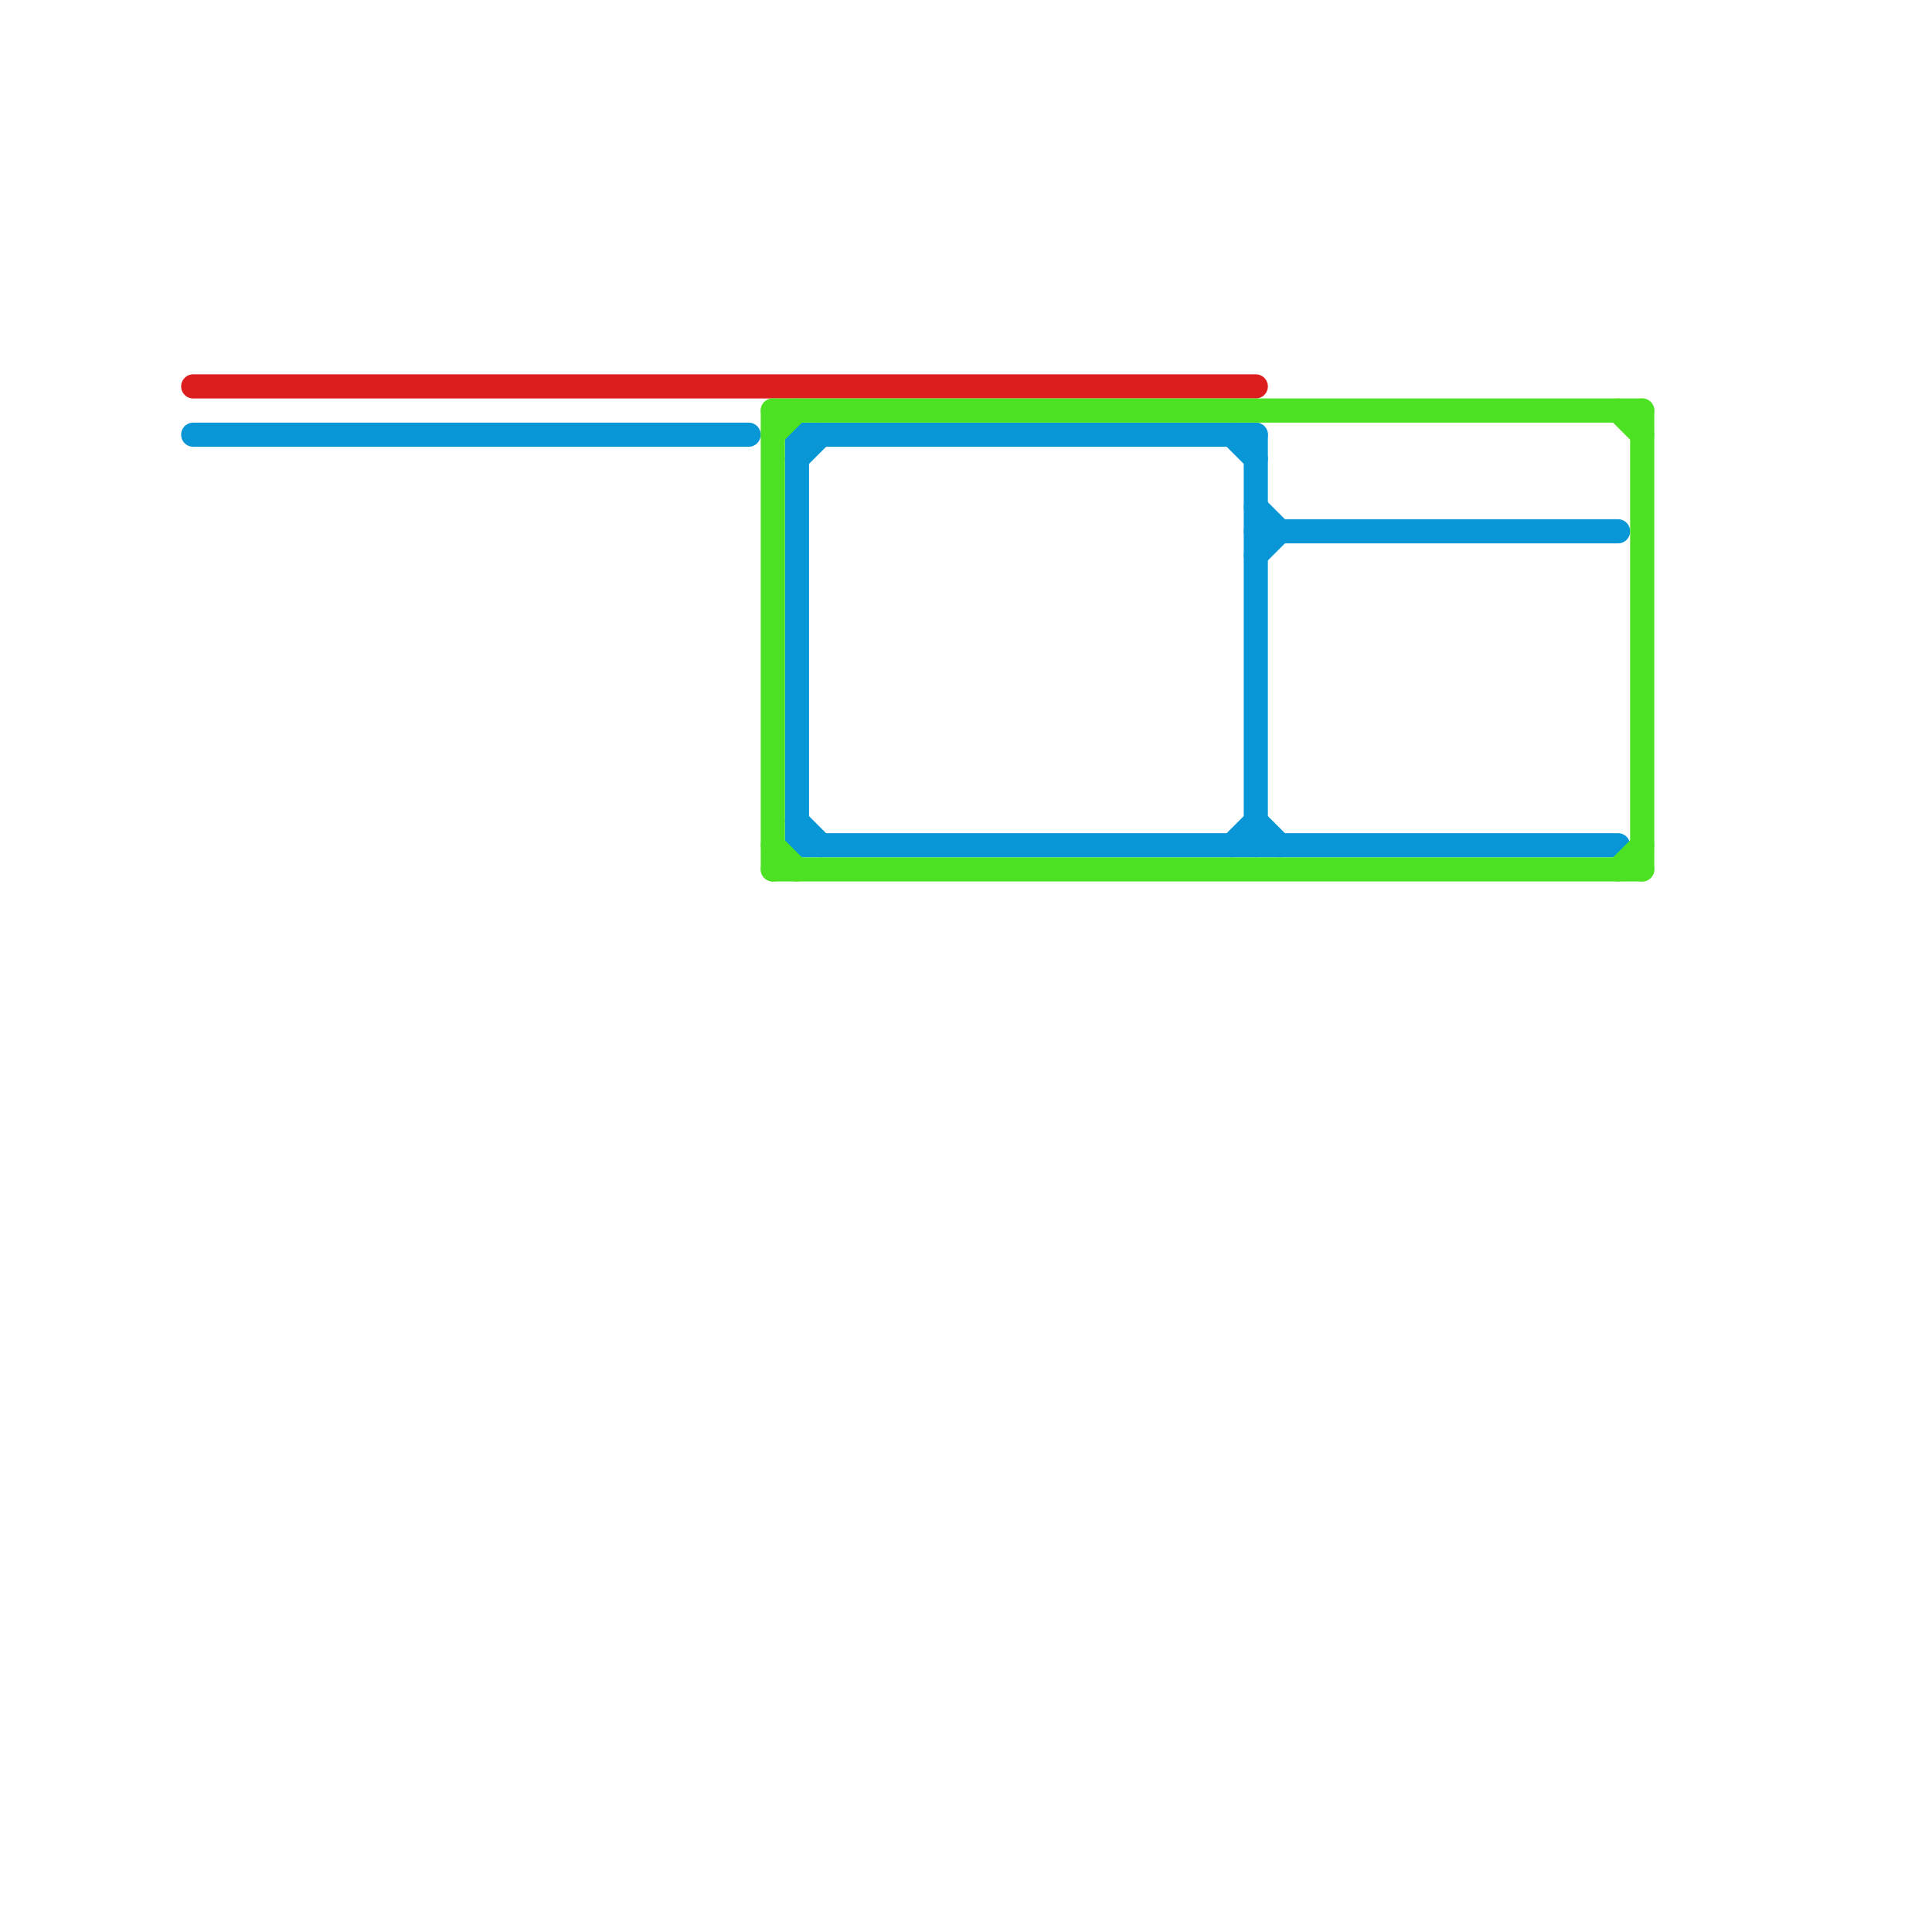 
<svg version="1.1" xmlns="http://www.w3.org/2000/svg" viewBox="0 0 80 80">
<style>text { font: 1px Helvetica; font-weight: 600; white-space: pre; dominant-baseline: central; } line { stroke-width: 1; fill: none; stroke-linecap: round; stroke-linejoin: round; } .c0 { stroke: #dc1e1e } .c1 { stroke: #0896d7 } .c2 { stroke: #4ce123 }</style><defs><g id="wm-xf"><circle r="1.2" fill="#000"/><circle r="0.9" fill="#fff"/><circle r="0.6" fill="#000"/><circle r="0.3" fill="#fff"/></g><g id="wm"><circle r="0.6" fill="#000"/><circle r="0.3" fill="#fff"/></g></defs><line class="c0" x1="8" y1="16" x2="52" y2="16"/><line class="c1" x1="33" y1="35" x2="67" y2="35"/><line class="c1" x1="52" y1="22" x2="67" y2="22"/><line class="c1" x1="33" y1="34" x2="34" y2="35"/><line class="c1" x1="51" y1="18" x2="52" y2="19"/><line class="c1" x1="52" y1="23" x2="53" y2="22"/><line class="c1" x1="33" y1="18" x2="33" y2="35"/><line class="c1" x1="33" y1="18" x2="52" y2="18"/><line class="c1" x1="8" y1="18" x2="31" y2="18"/><line class="c1" x1="51" y1="35" x2="52" y2="34"/><line class="c1" x1="52" y1="34" x2="53" y2="35"/><line class="c1" x1="52" y1="21" x2="53" y2="22"/><line class="c1" x1="52" y1="18" x2="52" y2="35"/><line class="c1" x1="33" y1="19" x2="34" y2="18"/><line class="c2" x1="32" y1="17" x2="68" y2="17"/><line class="c2" x1="32" y1="17" x2="32" y2="36"/><line class="c2" x1="32" y1="35" x2="33" y2="36"/><line class="c2" x1="32" y1="36" x2="68" y2="36"/><line class="c2" x1="32" y1="18" x2="33" y2="17"/><line class="c2" x1="67" y1="17" x2="68" y2="18"/><line class="c2" x1="67" y1="36" x2="68" y2="35"/><line class="c2" x1="68" y1="17" x2="68" y2="36"/>
</svg>

